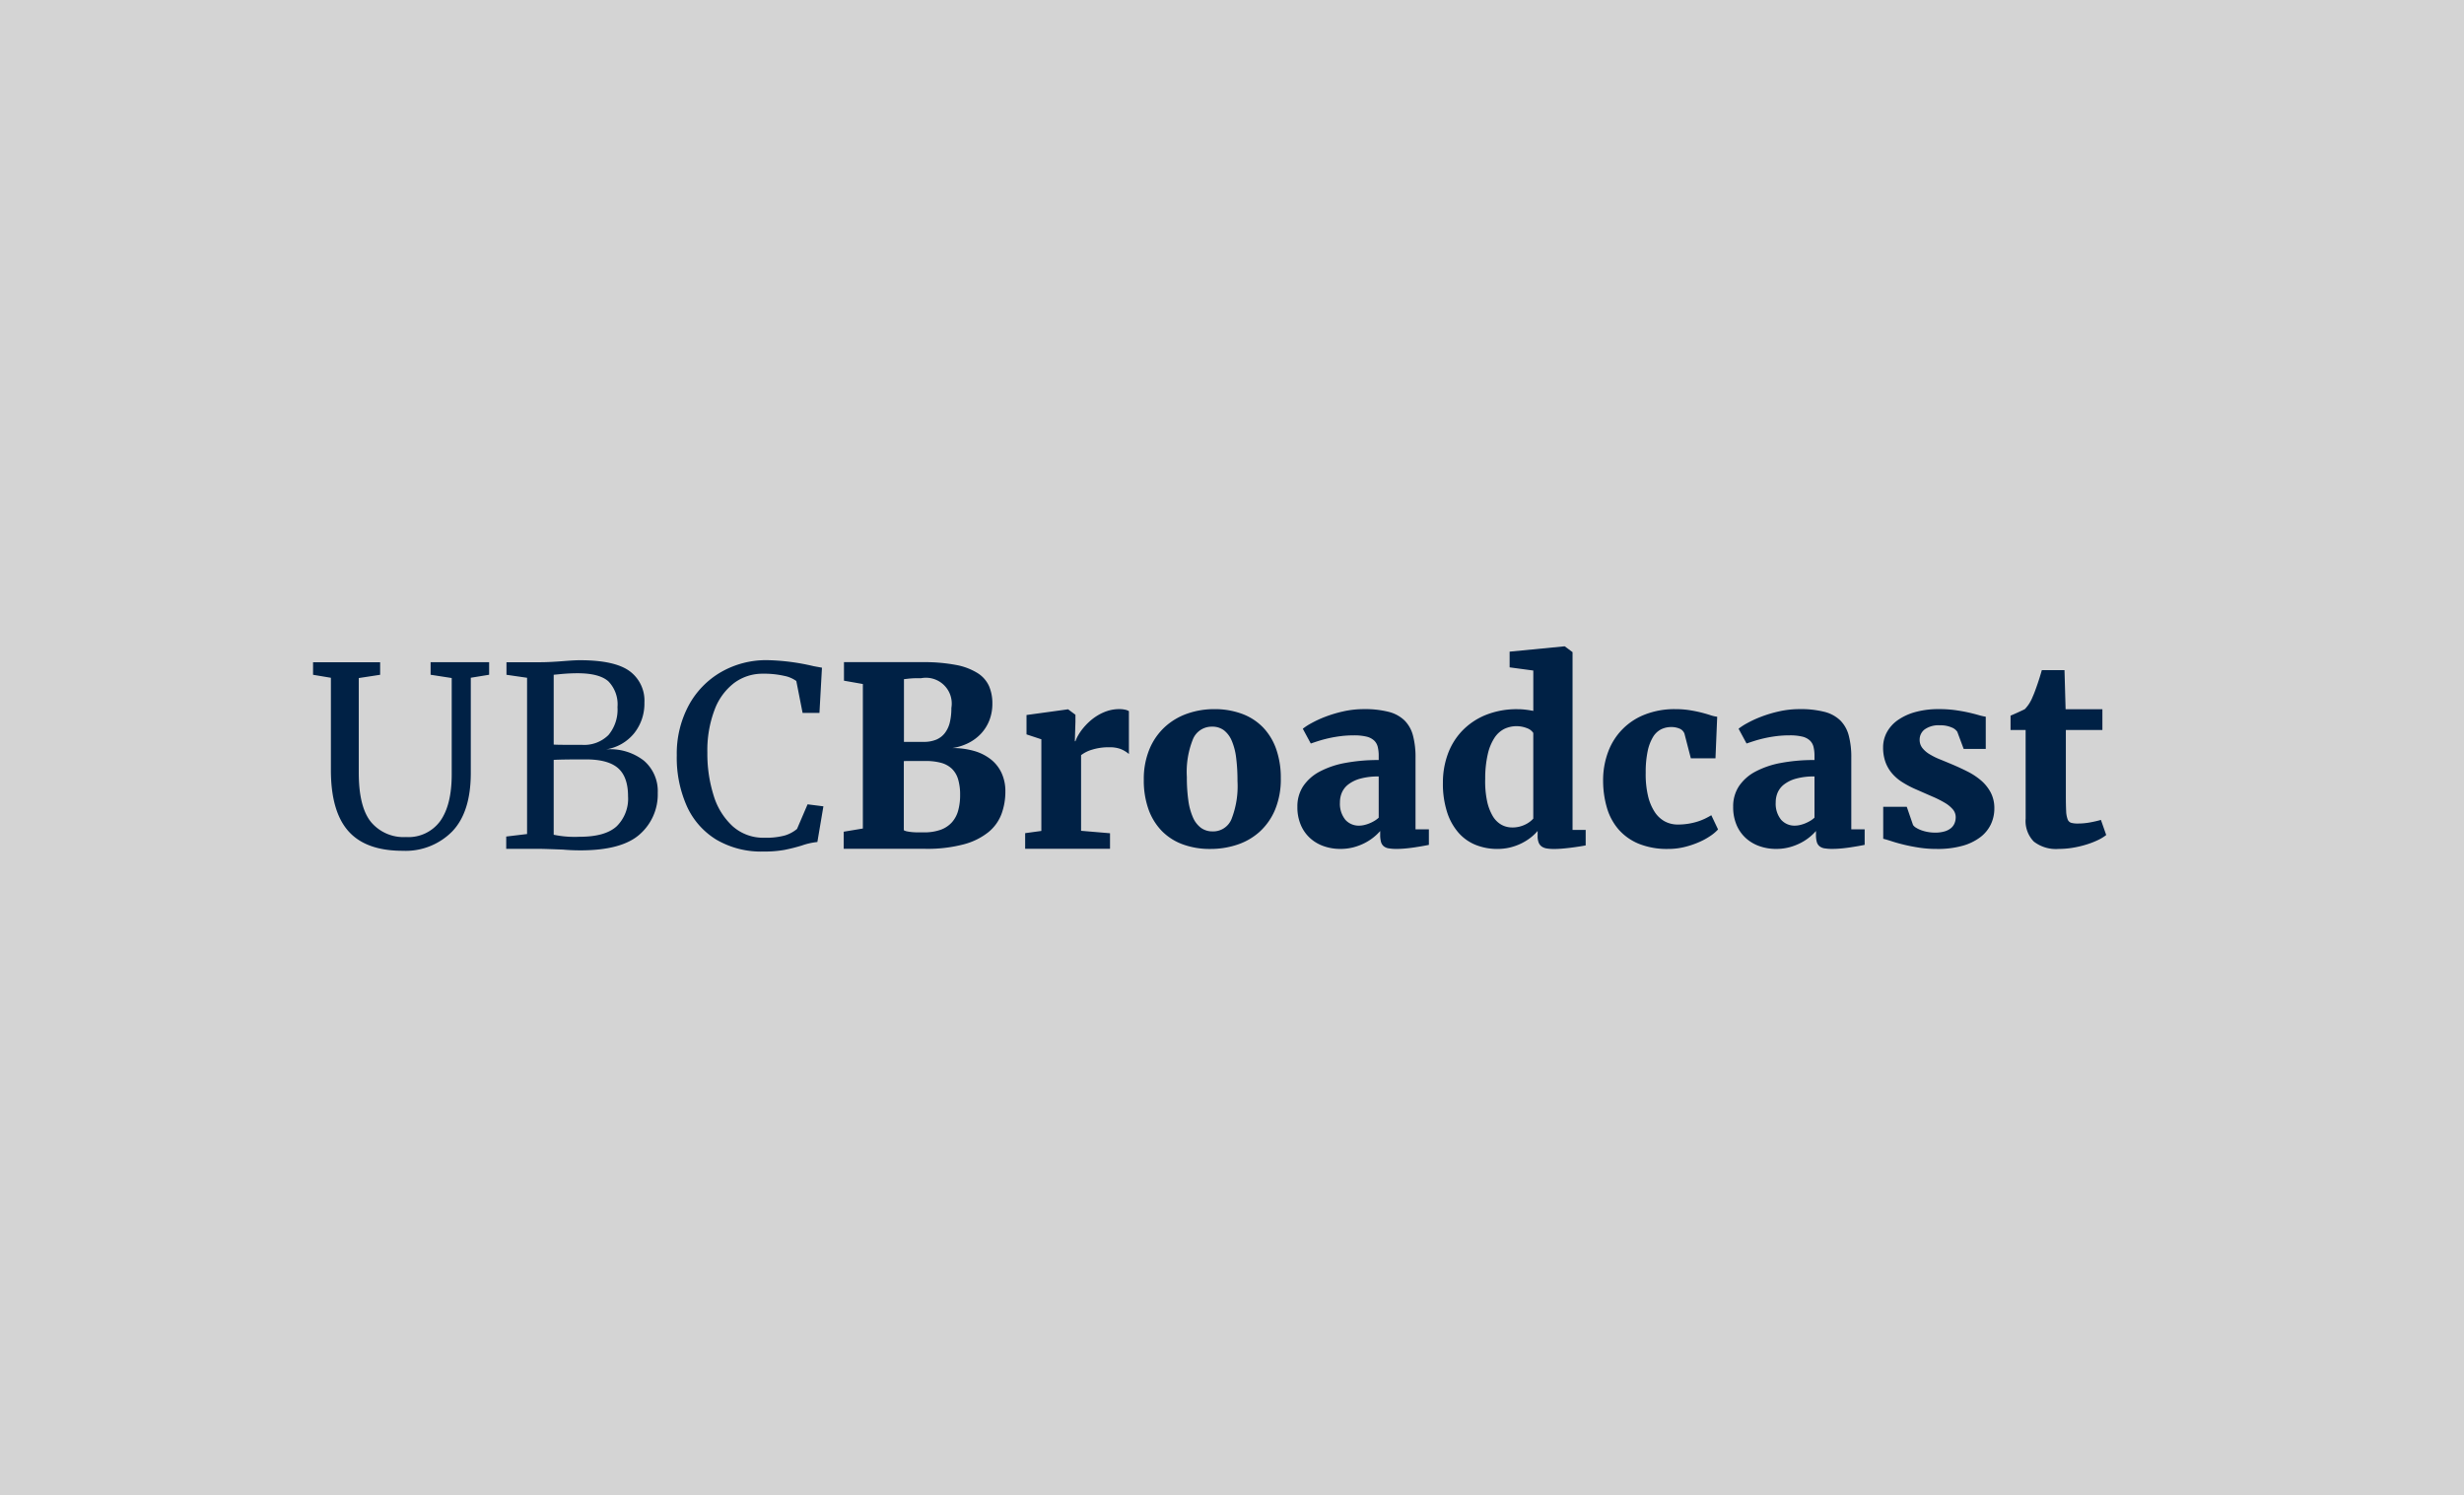<svg id="Layer_1" data-name="Layer 1" xmlns="http://www.w3.org/2000/svg" viewBox="0 0 412 250"><defs><style>.cls-1{fill:#d4d4d4;}.cls-2{fill:#002145;}</style></defs><rect class="cls-1" width="412" height="250"/><path class="cls-2" d="M58.248,138.981q-2.92-3.3-2.919-10.227V113.341l-2.983-.5v-2.1H63.561v2.1l-3.571.547v15.834q0,5.71,2.037,8.231a7.1,7.1,0,0,0,5.859,2.521,6.572,6.572,0,0,0,5.733-2.689q1.911-2.686,1.911-7.811V113.383L72,112.836v-2.1h9.787v2.1l-3.067.5v15.918q0,6.551-3.108,9.785a10.941,10.941,0,0,1-8.274,3.234Q61.168,142.278,58.248,138.981Zm29.882-25.64-3.444-.5v-2.1h5.67q1.428,0,3.612-.168,2.016-.166,2.982-.168,5.8,0,8.3,1.806a6.118,6.118,0,0,1,2.5,5.292,7.922,7.922,0,0,1-1.722,5.124,7.541,7.541,0,0,1-4.7,2.689,9.146,9.146,0,0,1,6.342,1.889,6.7,6.7,0,0,1,2.31,5.376,8.879,8.879,0,0,1-3,6.931q-3,2.688-9.933,2.687-1.512,0-2.9-.126-3.276-.126-3.906-.126H84.644v-2.057l3.486-.42Zm6.846,11.214h2.31a5.759,5.759,0,0,0,4.452-1.639,6.623,6.623,0,0,0,1.512-4.662,5.531,5.531,0,0,0-1.512-4.305q-1.512-1.363-5.166-1.365a29.966,29.966,0,0,0-3.108.168l-.882.084v11.677Q93.17,124.555,94.976,124.555Zm1.974,15.372q4.242,0,6.153-1.743a6.455,6.455,0,0,0,1.911-5.02q0-3.233-1.659-4.7T98,126.99q-4.284,0-5.418.084v12.517A17.13,17.13,0,0,0,96.95,139.927Zm22.827.482a12.655,12.655,0,0,1-4.935-5.606,19.948,19.948,0,0,1-1.68-8.485A17.056,17.056,0,0,1,115.136,118a14.214,14.214,0,0,1,5.418-5.606,15.125,15.125,0,0,1,7.728-2,36.69,36.69,0,0,1,7.77,1.008l1.386.252-.42,7.561H134.2l-1.05-5.334a5.134,5.134,0,0,0-2.037-.862,15.128,15.128,0,0,0-3.549-.357,7.92,7.92,0,0,0-4.788,1.533,10.036,10.036,0,0,0-3.3,4.516,19.143,19.143,0,0,0-1.2,7.139,23.166,23.166,0,0,0,1.05,7.182,11.467,11.467,0,0,0,3.192,5.146,7.66,7.66,0,0,0,5.292,1.911,11.952,11.952,0,0,0,3.423-.378,5.792,5.792,0,0,0,2.037-1.093l1.764-4.115,2.646.336-1.008,5.964a11.349,11.349,0,0,0-2.6.587,28.754,28.754,0,0,1-2.919.736,18.954,18.954,0,0,1-3.507.272A14.784,14.784,0,0,1,119.777,140.409Zm21.3-1.328,3.2-.533V114.385l-3.158-.557v-3.1H154.2a28.533,28.533,0,0,1,5.66.469,10.389,10.389,0,0,1,3.61,1.367,5.018,5.018,0,0,1,1.907,2.175,7.211,7.211,0,0,1,.554,2.893,7.6,7.6,0,0,1-.5,2.823,7.037,7.037,0,0,1-1.394,2.225,7.442,7.442,0,0,1-2.123,1.576,8.863,8.863,0,0,1-2.686.838,12.964,12.964,0,0,1,3.629.478,8.142,8.142,0,0,1,2.81,1.405,6.241,6.241,0,0,1,1.805,2.289,7.226,7.226,0,0,1,.635,3.092,10.819,10.819,0,0,1-.635,3.724,7.187,7.187,0,0,1-2.174,3.052,11.113,11.113,0,0,1-4.132,2.054,23.686,23.686,0,0,1-6.491.753h-13.6Zm10.049-.246a1.791,1.791,0,0,0,.584.2q.38.074.831.116c.3.029.619.042.954.042h.953a8.154,8.154,0,0,0,2.82-.429,4.659,4.659,0,0,0,1.887-1.24,4.871,4.871,0,0,0,1.056-1.964,9.563,9.563,0,0,0,.328-2.611,8.969,8.969,0,0,0-.338-2.64,4.039,4.039,0,0,0-1.046-1.761,4.207,4.207,0,0,0-1.795-.983,9.564,9.564,0,0,0-2.584-.307h-2.932c-.287,0-.527.007-.718.02Zm.021-14.775h3.281a5.4,5.4,0,0,0,2.133-.378A3.541,3.541,0,0,0,158,122.567a4.746,4.746,0,0,0,.821-1.78,10.1,10.1,0,0,0,.256-2.4A4.316,4.316,0,0,0,154,113.416h-.769c-.28,0-.554.011-.82.03s-.513.043-.739.071-.4.046-.522.06Zm20.268,15.263,2.707-.371V123.629l-2.481-.82v-3.241l6.87-.943h.1l1.21.9v1.19l-.1,3.24h.1a5.333,5.333,0,0,1,.431-.943,8.617,8.617,0,0,1,.779-1.149,10.276,10.276,0,0,1,1.108-1.178,8.7,8.7,0,0,1,1.415-1.057,7.753,7.753,0,0,1,1.681-.759,6.336,6.336,0,0,1,1.928-.287,4.309,4.309,0,0,1,.954.095,2,2,0,0,1,.646.242v7.169a5,5,0,0,0-1.415-.846,5.291,5.291,0,0,0-1.867-.282,9.309,9.309,0,0,0-2.86.4,5.561,5.561,0,0,0-1.856.922v12.648l4.839.41v2.6H171.413Zm19.838-8.9a12.976,12.976,0,0,1,.964-5.192,10.532,10.532,0,0,1,2.594-3.7,10.842,10.842,0,0,1,3.754-2.208,13.441,13.441,0,0,1,4.439-.736,13.093,13.093,0,0,1,4.717.8,9.429,9.429,0,0,1,3.5,2.287A10.023,10.023,0,0,1,213.4,125.3a14.379,14.379,0,0,1,.76,4.828,13.245,13.245,0,0,1-.965,5.29,10.391,10.391,0,0,1-2.584,3.681,10.5,10.5,0,0,1-3.752,2.159,14.026,14.026,0,0,1-4.45.707,13.093,13.093,0,0,1-4.717-.795,9.421,9.421,0,0,1-3.5-2.287,10.021,10.021,0,0,1-2.184-3.631A14.386,14.386,0,0,1,191.251,130.421Zm11.525,8.609A3.309,3.309,0,0,0,205.905,137a15.087,15.087,0,0,0,1.013-6.386,29.749,29.749,0,0,0-.225-3.9,10.443,10.443,0,0,0-.737-2.845,4.346,4.346,0,0,0-1.313-1.752,3.192,3.192,0,0,0-1.969-.6,3.383,3.383,0,0,0-3.179,2.032,14.65,14.65,0,0,0-1.045,6.386,27.4,27.4,0,0,0,.246,3.9,10.621,10.621,0,0,0,.769,2.846,4.32,4.32,0,0,0,1.342,1.751A3.25,3.25,0,0,0,202.776,139.03Zm14.157-4.11a6.092,6.092,0,0,1,.974-3.46,7.576,7.576,0,0,1,2.748-2.43,14.775,14.775,0,0,1,4.285-1.452,29.712,29.712,0,0,1,5.589-.483v-.7a6.126,6.126,0,0,0-.164-1.506,2.156,2.156,0,0,0-.626-1.076,2.849,2.849,0,0,0-1.271-.637,8.733,8.733,0,0,0-2.1-.207,17.4,17.4,0,0,0-2.224.134c-.692.09-1.337.2-1.939.336s-1.152.28-1.651.437-.953.308-1.364.453h-.02l-1.333-2.468a9.658,9.658,0,0,1,1.385-.9,17.873,17.873,0,0,1,2.338-1.087,21.284,21.284,0,0,1,3.035-.912,15.542,15.542,0,0,1,3.455-.38,16.087,16.087,0,0,1,4.122.449,5.91,5.91,0,0,1,2.655,1.426,5.532,5.532,0,0,1,1.426,2.52,14.033,14.033,0,0,1,.431,3.73v11.973h2.235v2.6q-.39.083-1.025.195t-1.385.226q-.748.113-1.528.185t-1.456.071a7.7,7.7,0,0,1-1.312-.093,1.754,1.754,0,0,1-.851-.358,1.43,1.43,0,0,1-.451-.728,4.291,4.291,0,0,1-.134-1.18v-.635a8.712,8.712,0,0,1-2.5,1.965,9.392,9.392,0,0,1-1.886.738,8.556,8.556,0,0,1-2.3.291,8.263,8.263,0,0,1-2.737-.453,6.628,6.628,0,0,1-2.288-1.339,6.3,6.3,0,0,1-1.558-2.2A7.571,7.571,0,0,1,216.933,134.92Zm7.116-.771a4.255,4.255,0,0,0,.891,2.923,2.984,2.984,0,0,0,2.329.994,3.78,3.78,0,0,0,.779-.091,5.587,5.587,0,0,0,.871-.267,6.223,6.223,0,0,0,.861-.421,4.119,4.119,0,0,0,.749-.554v-6.89a11.1,11.1,0,0,0-3.1.369,5.734,5.734,0,0,0-2,.975,3.484,3.484,0,0,0-1.067,1.373A4.123,4.123,0,0,0,224.049,134.149Zm26.319,7.814a9.678,9.678,0,0,1-3.548-.648,7.57,7.57,0,0,1-2.891-2,9.732,9.732,0,0,1-1.949-3.454,15.547,15.547,0,0,1-.717-5,13.815,13.815,0,0,1,.8-4.7,11.136,11.136,0,0,1,2.379-3.906,11.417,11.417,0,0,1,3.917-2.67,13.8,13.8,0,0,1,5.414-.991,11,11,0,0,1,1.333.082c.452.055.875.123,1.272.2v-6.747l-3.958-.533v-2.625l9.064-.882h.164l1.292.964v29.734h2.195v2.585q-.472.092-1.108.19c-.423.066-.872.13-1.342.189s-.952.111-1.436.153-.954.064-1.4.064a7.462,7.462,0,0,1-1.21-.085,2.079,2.079,0,0,1-.852-.323,1.468,1.468,0,0,1-.511-.664,2.95,2.95,0,0,1-.175-1.111v-.836a7.82,7.82,0,0,1-1.251,1.183,8.946,8.946,0,0,1-1.59.961,9.265,9.265,0,0,1-1.856.644A8.855,8.855,0,0,1,250.368,141.963Zm2.5-3.591a4.8,4.8,0,0,0,1.169-.134,5.22,5.22,0,0,0,.975-.346,4.5,4.5,0,0,0,.779-.471,4.56,4.56,0,0,0,.584-.529V122.568a2.1,2.1,0,0,0-1.057-.8,4.773,4.773,0,0,0-3.773.116,4.274,4.274,0,0,0-1.641,1.472,8.352,8.352,0,0,0-1.127,2.713,18.049,18.049,0,0,0-.441,4.147,16.056,16.056,0,0,0,.3,3.688,8.33,8.33,0,0,0,.943,2.536,3.988,3.988,0,0,0,1.446,1.464A3.723,3.723,0,0,0,252.87,138.372Zm15.183-7.794a13.446,13.446,0,0,1,.851-4.878,10.607,10.607,0,0,1,6.213-6.243,13.523,13.523,0,0,1,4.974-.873,15.327,15.327,0,0,1,2.43.175q1.075.174,1.928.388c.567.145,1.067.288,1.5.432a5.979,5.979,0,0,0,1.18.276l-.287,6.946h-4.122l-1.067-4.124a1.471,1.471,0,0,0-.831-.839,3.477,3.477,0,0,0-1.383-.26,3.789,3.789,0,0,0-1.7.386,3.386,3.386,0,0,0-1.343,1.281,7.565,7.565,0,0,0-.892,2.361,16.773,16.773,0,0,0-.328,3.6,15.659,15.659,0,0,0,.38,3.863,8.389,8.389,0,0,0,1.117,2.7,4.715,4.715,0,0,0,1.7,1.59,4.534,4.534,0,0,0,2.153.521,10.854,10.854,0,0,0,3.3-.49,9.664,9.664,0,0,0,1.272-.5q.574-.279,1.046-.568l1.128,2.378a6.822,6.822,0,0,1-1.21,1.036,11.4,11.4,0,0,1-1.9,1.056,14.852,14.852,0,0,1-2.431.83,11.306,11.306,0,0,1-2.809.339,12.6,12.6,0,0,1-4.9-.863,9.045,9.045,0,0,1-3.375-2.386,9.65,9.65,0,0,1-1.947-3.6A16.094,16.094,0,0,1,268.053,130.578ZM289.8,134.92a6.092,6.092,0,0,1,.974-3.46,7.571,7.571,0,0,1,2.749-2.43,14.755,14.755,0,0,1,4.285-1.452,29.7,29.7,0,0,1,5.589-.483v-.7a6.123,6.123,0,0,0-.165-1.506,2.156,2.156,0,0,0-.626-1.076,2.849,2.849,0,0,0-1.271-.637,8.733,8.733,0,0,0-2.1-.207,17.4,17.4,0,0,0-2.224.134c-.692.09-1.337.2-1.939.336s-1.152.28-1.651.437-.953.308-1.363.453h-.021l-1.333-2.468a9.776,9.776,0,0,1,1.385-.9,17.935,17.935,0,0,1,2.338-1.087,21.284,21.284,0,0,1,3.035-.912,15.548,15.548,0,0,1,3.455-.38,16.077,16.077,0,0,1,4.122.449,5.9,5.9,0,0,1,2.655,1.426,5.523,5.523,0,0,1,1.426,2.52,14.033,14.033,0,0,1,.431,3.73v11.973h2.235v2.6q-.39.083-1.025.195t-1.385.226q-.749.113-1.527.185t-1.456.071a7.71,7.71,0,0,1-1.313-.093,1.754,1.754,0,0,1-.85-.358,1.431,1.431,0,0,1-.452-.728,4.335,4.335,0,0,1-.133-1.18v-.635a8.721,8.721,0,0,1-1.037,1,8.612,8.612,0,0,1-1.465.967,9.425,9.425,0,0,1-1.887.738,8.551,8.551,0,0,1-2.3.291,8.263,8.263,0,0,1-2.737-.453,6.624,6.624,0,0,1-2.287-1.339,6.286,6.286,0,0,1-1.559-2.2A7.571,7.571,0,0,1,289.8,134.92Zm7.116-.771a4.25,4.25,0,0,0,.892,2.923,2.98,2.98,0,0,0,2.328.994,3.78,3.78,0,0,0,.779-.091,5.587,5.587,0,0,0,.871-.267,6.29,6.29,0,0,0,.862-.421,4.19,4.19,0,0,0,.749-.554v-6.89a11.1,11.1,0,0,0-3.1.369,5.734,5.734,0,0,0-2,.975,3.484,3.484,0,0,0-1.067,1.373A4.141,4.141,0,0,0,296.914,134.149Zm17.972.766h3.937l1.046,3.036a1.6,1.6,0,0,0,.513.467,4.619,4.619,0,0,0,.871.418,6.324,6.324,0,0,0,1.1.292,6.638,6.638,0,0,0,1.189.107,5.467,5.467,0,0,0,1.609-.206,2.967,2.967,0,0,0,1.078-.557,2.087,2.087,0,0,0,.594-.824,2.652,2.652,0,0,0,.185-.979,2,2,0,0,0-.482-1.322,5.274,5.274,0,0,0-1.343-1.1,17.562,17.562,0,0,0-2.061-1.038q-1.2-.521-2.615-1.147a16.6,16.6,0,0,1-2.43-1.263,7.5,7.5,0,0,1-1.763-1.529,6.1,6.1,0,0,1-1.078-1.91,7.172,7.172,0,0,1-.369-2.371,5.27,5.27,0,0,1,.636-2.547,5.953,5.953,0,0,1,1.836-2.028,9.461,9.461,0,0,1,2.922-1.342,14.317,14.317,0,0,1,3.917-.49,19.825,19.825,0,0,1,2.778.175q1.221.174,2.174.388c.637.145,1.189.285,1.662.421a9.822,9.822,0,0,0,1.24.287v5.386h-3.691l-1.067-2.86a1.987,1.987,0,0,0-.963-.739,4.605,4.605,0,0,0-1.928-.351,4.008,4.008,0,0,0-2.564.686,2.135,2.135,0,0,0-.84,1.724,2.176,2.176,0,0,0,.451,1.381,4.464,4.464,0,0,0,1.2,1.039,11.619,11.619,0,0,0,1.712.853q.963.39,1.989.822,1.353.569,2.635,1.216a11.306,11.306,0,0,1,2.277,1.5,6.943,6.943,0,0,1,1.61,2,5.616,5.616,0,0,1,.615,2.694,6.165,6.165,0,0,1-.574,2.626,5.867,5.867,0,0,1-1.754,2.154,8.829,8.829,0,0,1-2.984,1.451,15.328,15.328,0,0,1-4.286.529,19.273,19.273,0,0,1-2.984-.216q-1.383-.214-2.522-.491t-2.02-.565q-.882-.287-1.456-.43ZM338.7,122.07H336.18v-2.4q.123-.044.492-.205c.246-.108.5-.222.769-.345s.512-.237.739-.345a4.3,4.3,0,0,0,.4-.2,6.626,6.626,0,0,0,.677-.851,6.847,6.847,0,0,0,.636-1.24c.123-.273.253-.592.389-.96s.274-.75.41-1.152.267-.8.39-1.2.232-.766.328-1.111H345.2l.185,6.542h6.152v3.466h-6.111v10.913q0,1.673.051,2.618a4.436,4.436,0,0,0,.247,1.409.939.939,0,0,0,.593.584,3.94,3.94,0,0,0,1.1.121h.02a11.337,11.337,0,0,0,2.113-.2q1.046-.2,1.722-.4h.021l.882,2.521a6.969,6.969,0,0,1-1.4.854,14.157,14.157,0,0,1-1.927.744,17.187,17.187,0,0,1-2.237.528,14.254,14.254,0,0,1-2.347.2h-.041a6.042,6.042,0,0,1-4.153-1.229,4.923,4.923,0,0,1-1.364-3.845Z"/></svg>